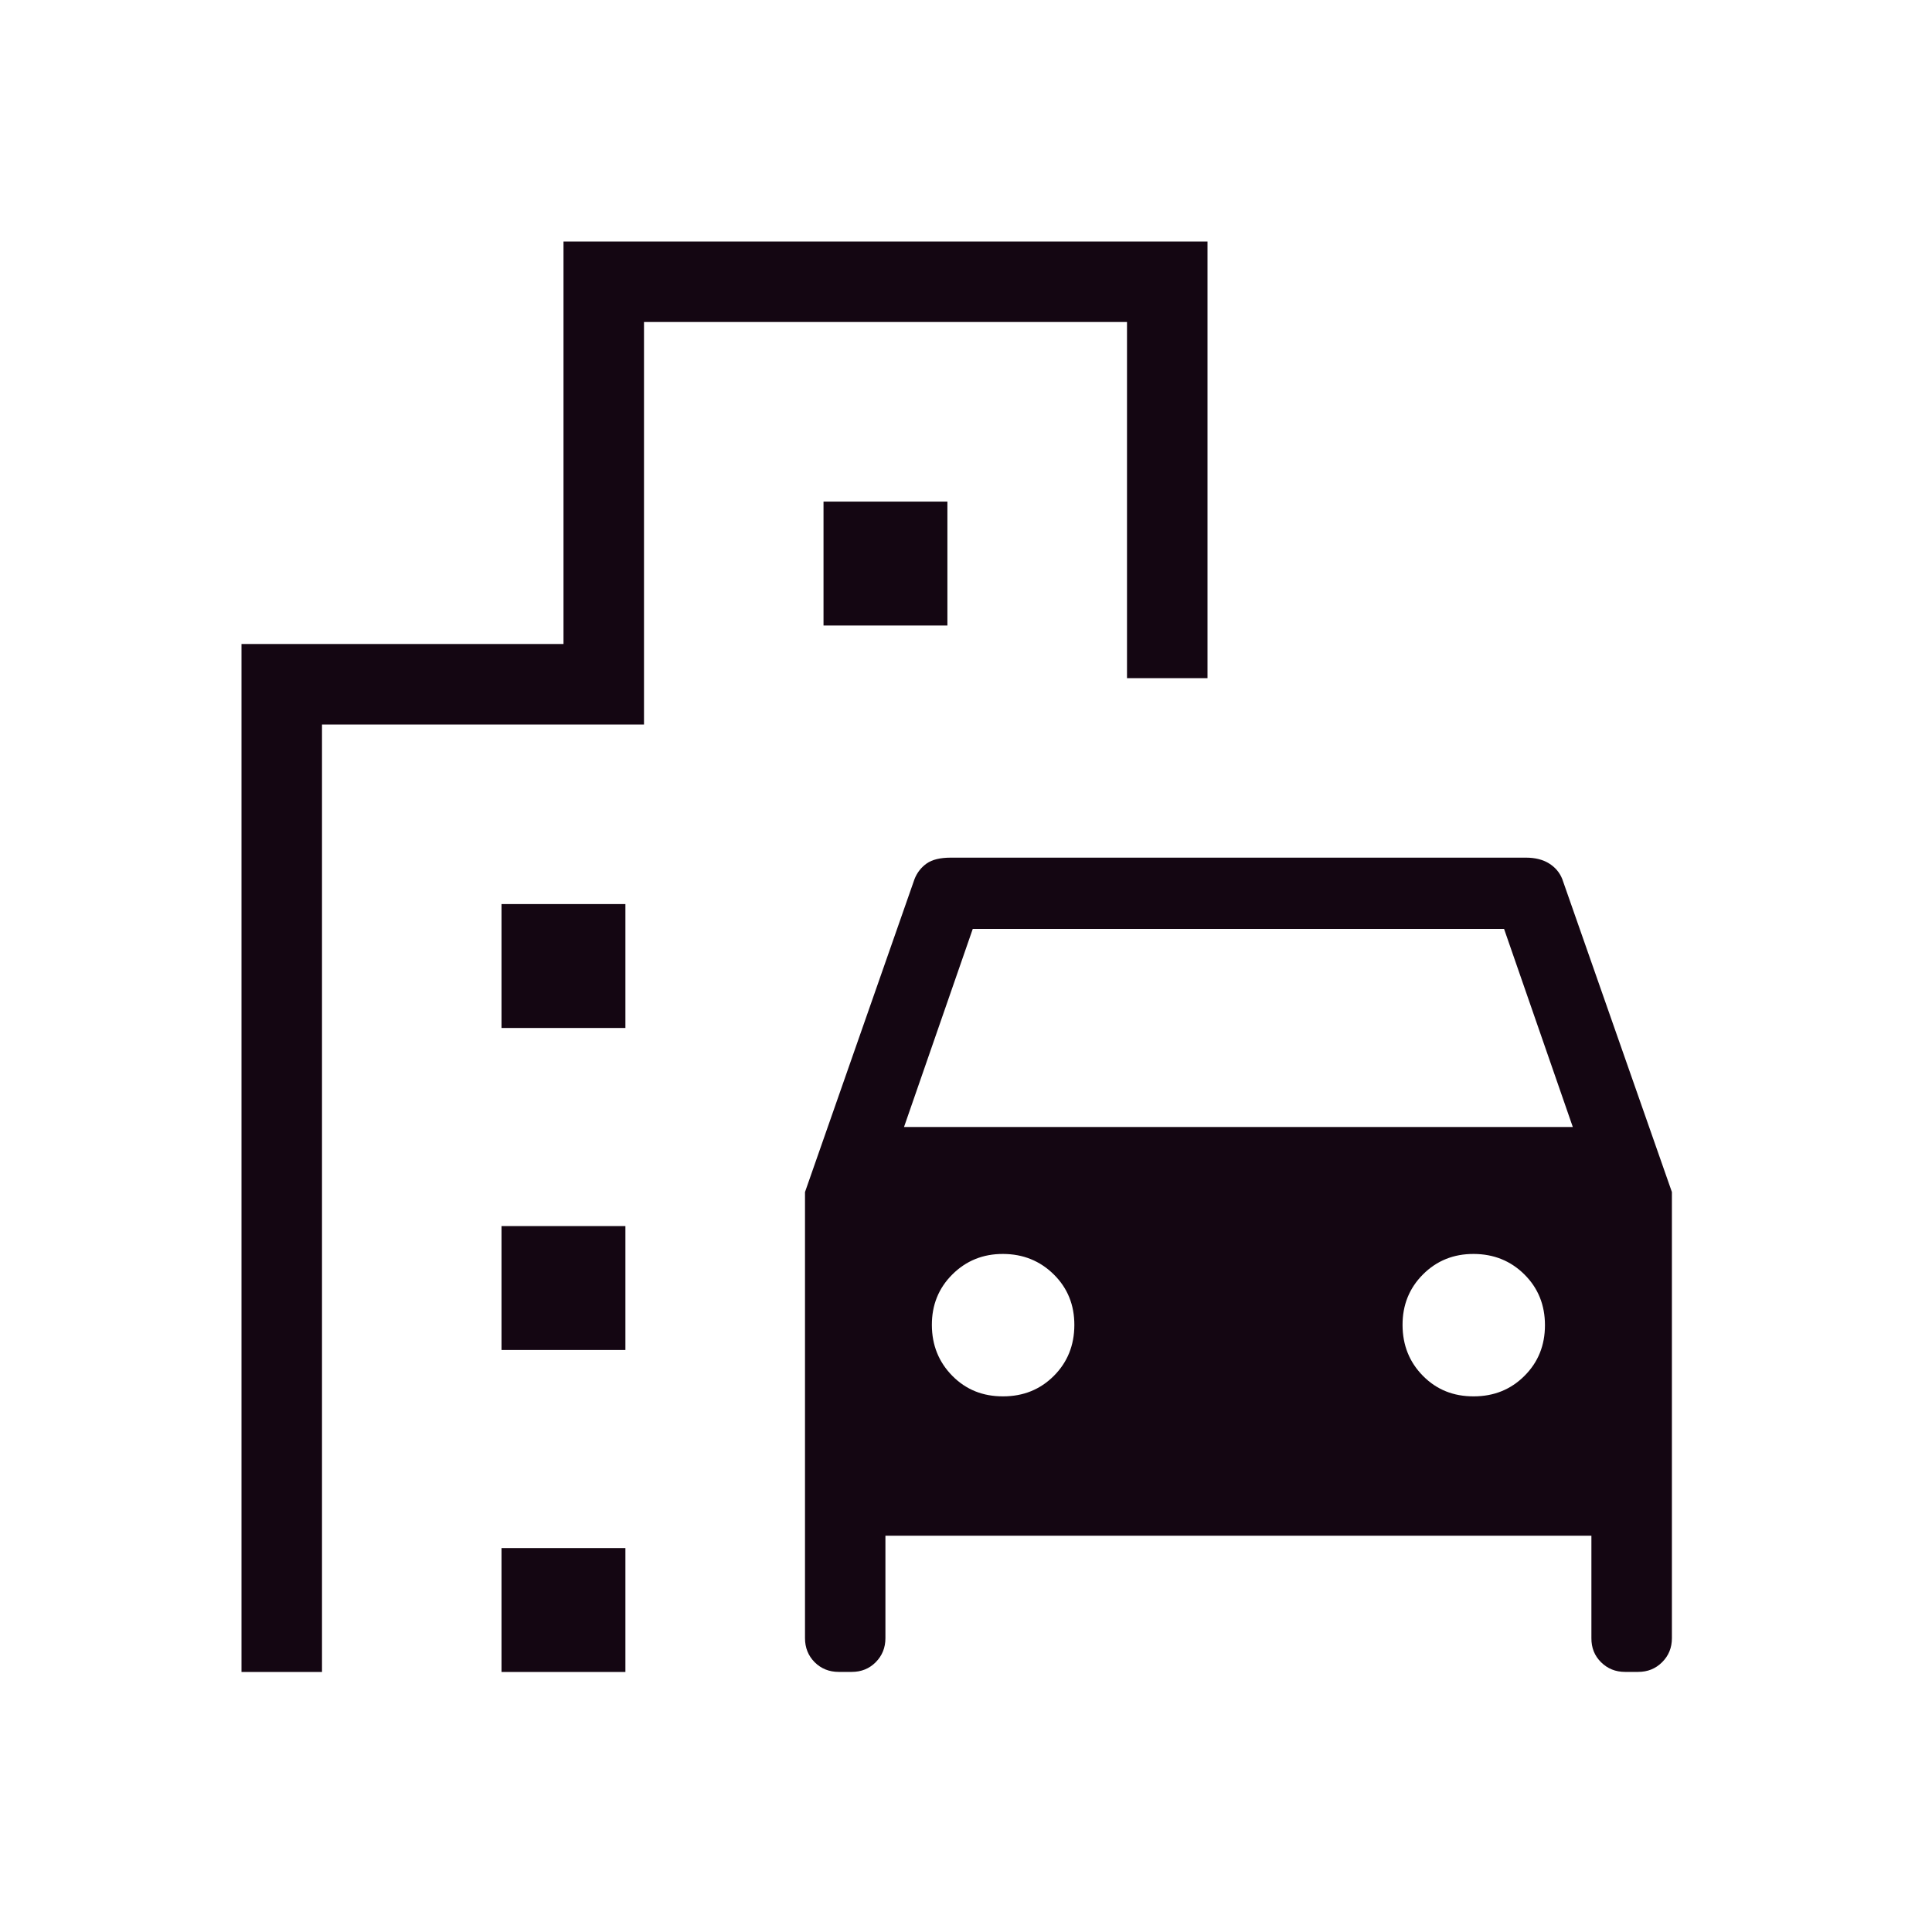 <svg width="24" height="24" viewBox="0 0 24 24" fill="none" xmlns="http://www.w3.org/2000/svg">
<path d="M10 20.35V14.808L11.361 10.919C11.393 10.839 11.443 10.775 11.512 10.726C11.581 10.678 11.68 10.654 11.811 10.654H18.957C19.07 10.654 19.166 10.678 19.243 10.726C19.32 10.774 19.375 10.839 19.407 10.92L20.769 14.808V20.35C20.769 20.468 20.729 20.567 20.648 20.648C20.567 20.729 20.468 20.769 20.349 20.769H20.188C20.069 20.769 19.97 20.729 19.889 20.649C19.808 20.569 19.768 20.469 19.769 20.35V19.077H10.999V20.35C10.999 20.468 10.959 20.567 10.879 20.648C10.799 20.729 10.699 20.769 10.58 20.769H10.419C10.3 20.769 10.201 20.729 10.12 20.649C10.04 20.568 10 20.468 10 20.35ZM11.23 14H19.538L18.684 11.539H12.084L11.23 14ZM12.461 17.346C12.712 17.346 12.922 17.261 13.091 17.092C13.26 16.923 13.345 16.713 13.346 16.462C13.347 16.211 13.262 16.001 13.091 15.832C12.92 15.663 12.71 15.578 12.461 15.577C12.212 15.576 12.002 15.661 11.831 15.831C11.66 16.001 11.575 16.211 11.576 16.461C11.577 16.711 11.662 16.921 11.831 17.092C12 17.263 12.21 17.347 12.461 17.346ZM18.307 17.346C18.558 17.346 18.768 17.261 18.937 17.092C19.107 16.923 19.192 16.713 19.192 16.462C19.192 16.211 19.107 16.001 18.937 15.832C18.767 15.663 18.557 15.578 18.307 15.577C18.057 15.576 17.847 15.661 17.677 15.831C17.507 16.001 17.422 16.211 17.423 16.461C17.424 16.711 17.508 16.921 17.677 17.092C17.846 17.263 18.056 17.347 18.307 17.346ZM6.23 12.77V11.231H7.769V12.77H6.23ZM10.23 7.77V6.231H11.769V7.77H10.23ZM6.23 16.77V15.231H7.769V16.77H6.23ZM6.23 20.77V19.231H7.769V20.77H6.23ZM3 20.77V8H7V3H15V8.424H14V4H8V9H4V20.77H3Z" fill="#140612"/>
</svg>
